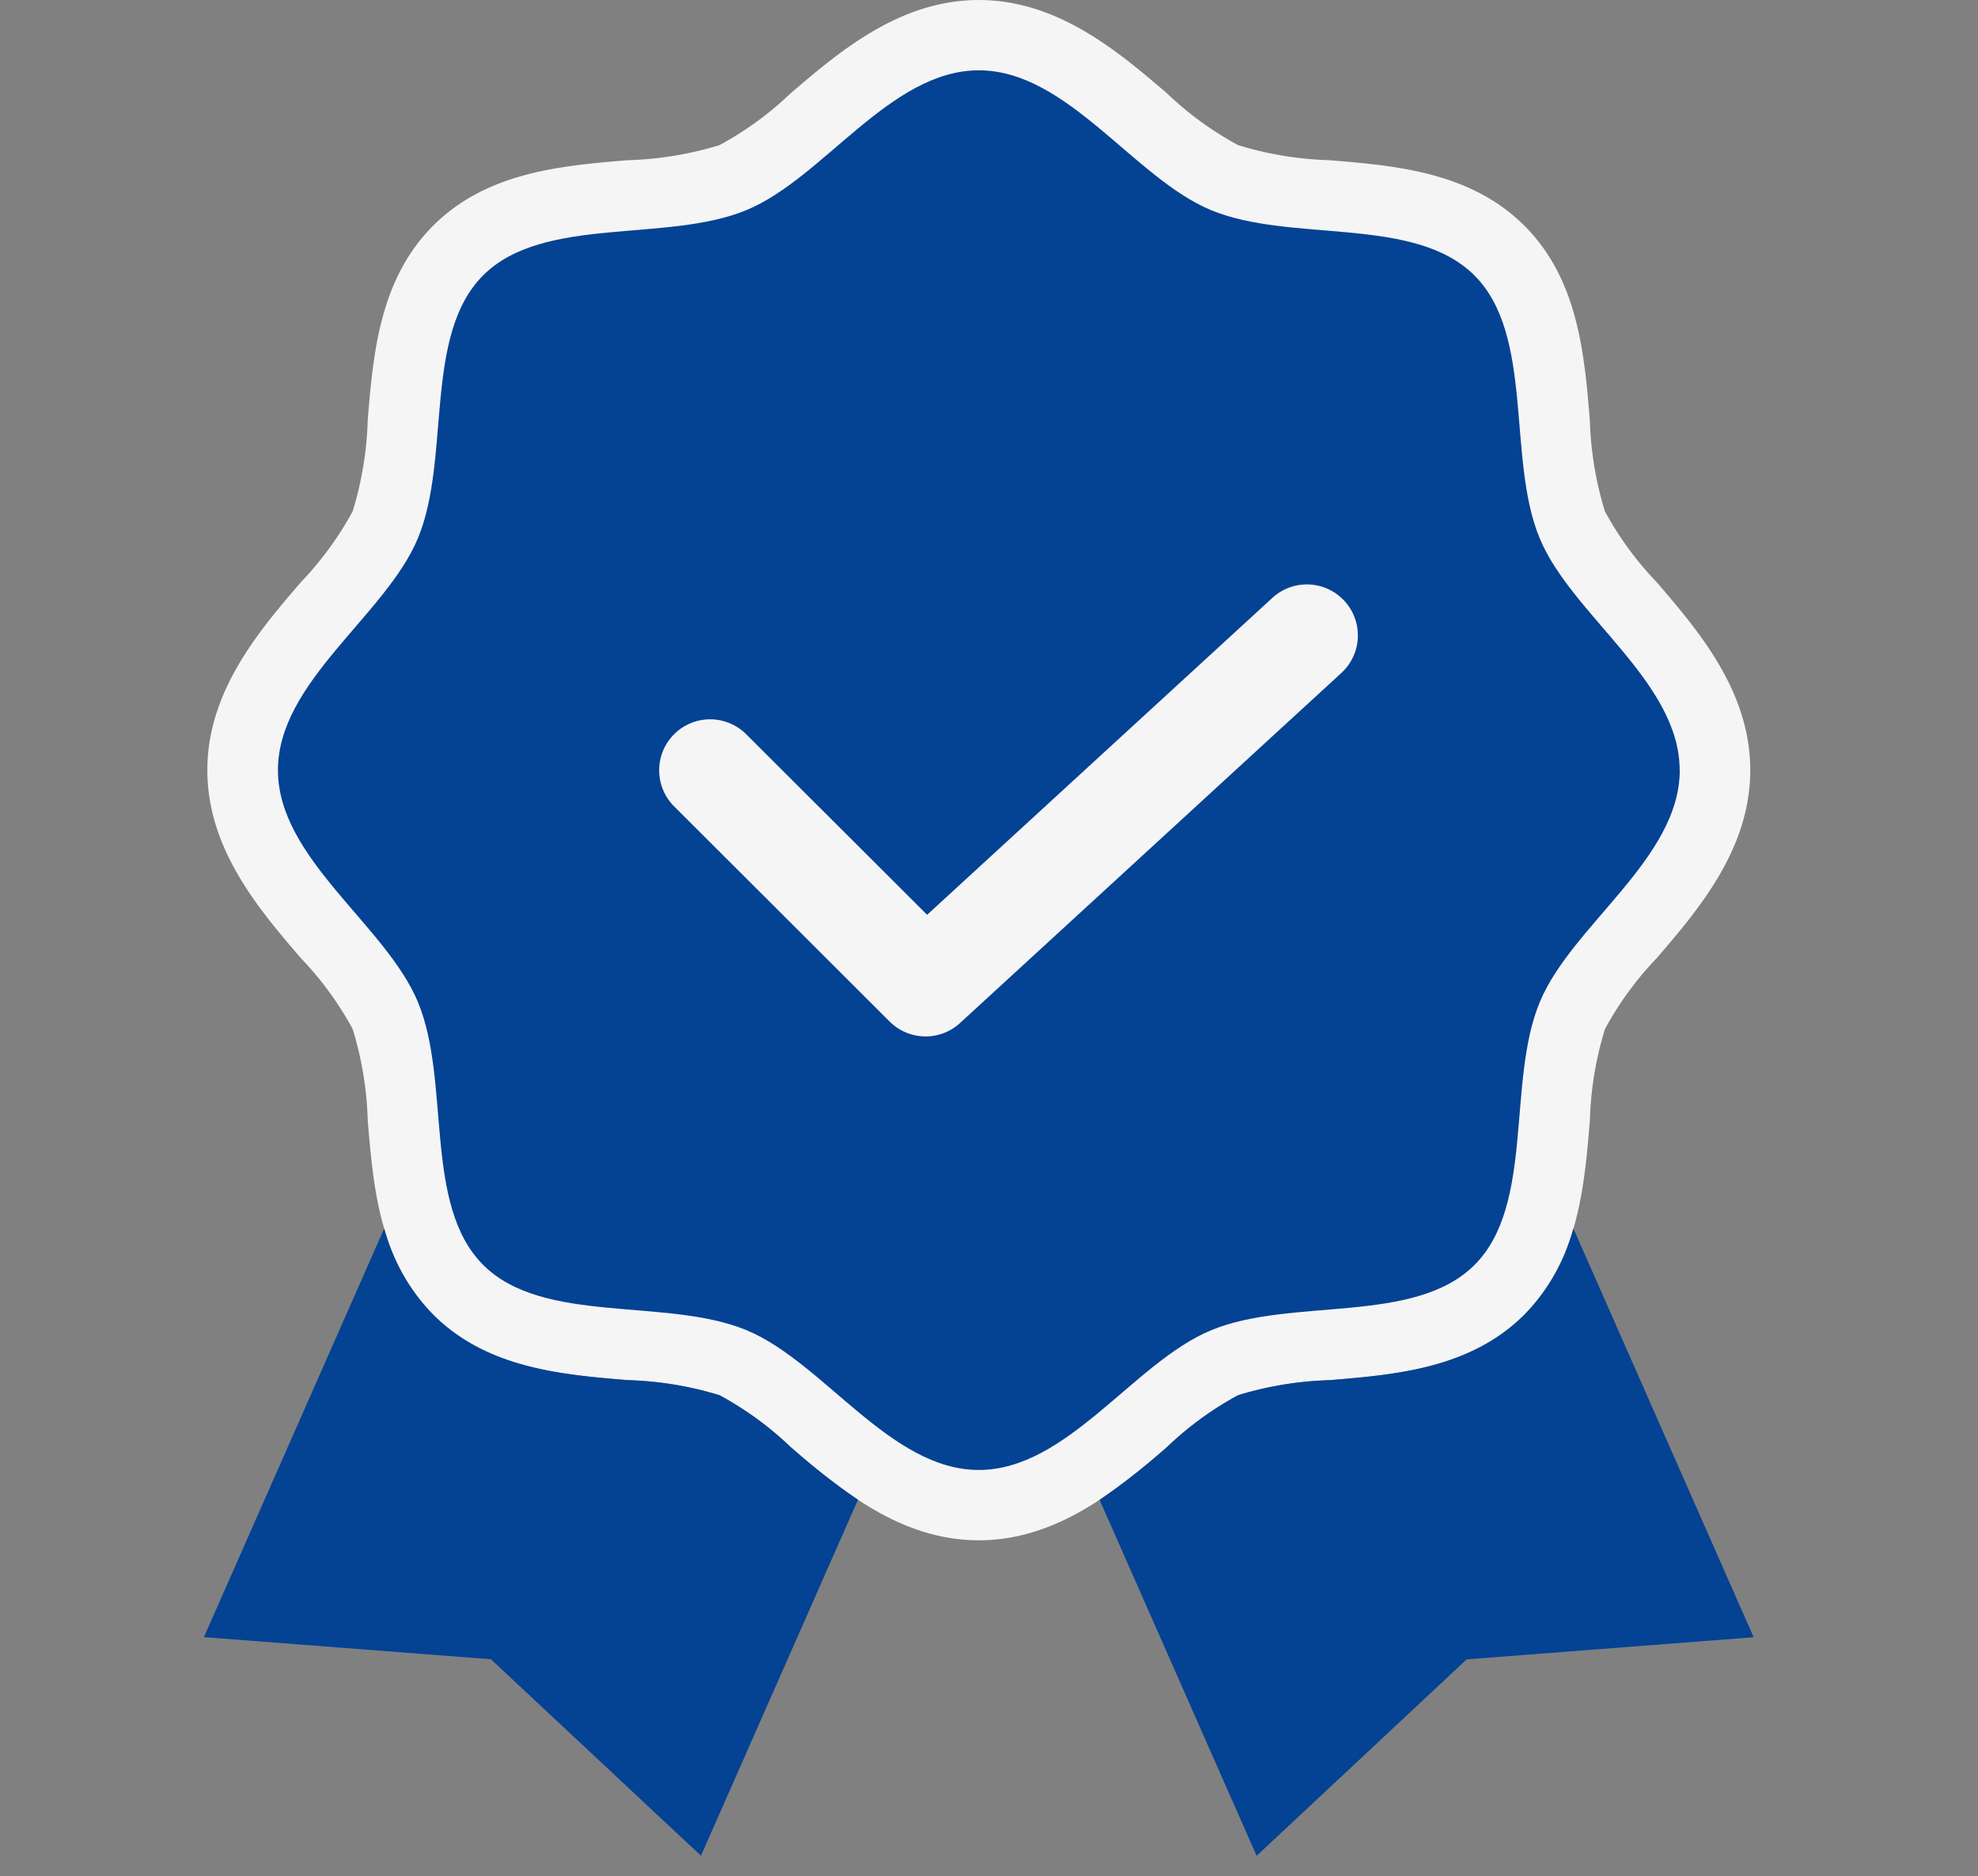 <svg xmlns="http://www.w3.org/2000/svg" xmlns:xlink="http://www.w3.org/1999/xlink" width="97" height="92" viewBox="0 0 97 92">
  <rect x="0" y="0" width="97" height="92" fill="#808080" stroke="none"/>
  <defs>
    <clipPath id="clip-path">
      <rect id="長方形_3212" data-name="長方形 3212" width="76" height="91" fill="none"/>
    </clipPath>
  </defs>
  <g id="グループ_24078" data-name="グループ 24078" transform="translate(-953 -801)">
    <rect id="長方形_3931" data-name="長方形 3931" width="97" height="92" transform="translate(953 801)" fill="none"/>
    <g id="グループ_23956" data-name="グループ 23956" transform="translate(963 801)">
      <g id="グループ_2776" data-name="グループ 2776" transform="translate(0 0)">
        <g id="グループ_2775" data-name="グループ 2775" clip-path="url(#clip-path)">
          <path id="パス_416" data-name="パス 416" d="M71.22,28.544a16.079,16.079,0,0,1-2.536-3.472,16.888,16.888,0,0,1-.738-4.475c-.268-3.233-.572-6.9-3.214-9.534s-6.312-2.94-9.551-3.208A16.925,16.925,0,0,1,50.7,7.117,16.1,16.1,0,0,1,47.22,4.585C44.833,2.542,41.864,0,37.981,0s-6.853,2.542-9.24,4.585a16.078,16.078,0,0,1-3.479,2.532,16.971,16.971,0,0,1-4.483.737c-3.238.268-6.91.571-9.551,3.208s-2.946,6.3-3.214,9.534a16.842,16.842,0,0,1-.738,4.475,16.079,16.079,0,0,1-2.536,3.472C2.695,30.926.149,33.89.149,37.766s2.546,6.841,4.592,9.224a16.079,16.079,0,0,1,2.536,3.472,16.843,16.843,0,0,1,.738,4.475c.268,3.233.572,6.9,3.214,9.534s6.312,2.94,9.551,3.208a16.925,16.925,0,0,1,4.483.737,16.1,16.1,0,0,1,3.479,2.532c2.387,2.043,5.356,4.584,9.24,4.584s6.852-2.541,9.239-4.584A16.1,16.1,0,0,1,50.7,68.417a16.925,16.925,0,0,1,4.483-.737c3.239-.268,6.91-.571,9.551-3.208s2.946-6.3,3.214-9.534a16.842,16.842,0,0,1,.738-4.475A16.079,16.079,0,0,1,71.22,46.99c2.046-2.382,4.593-5.347,4.593-9.224s-2.547-6.84-4.593-9.223" transform="translate(0.019 0.001)" fill="#f5f5f5"/>
          <path id="パス_417" data-name="パス 417" d="M71.966,37.383c0,4.341-5.3,7.6-6.865,11.374-1.626,3.913-.249,9.942-3.2,12.89s-8.992,1.575-12.912,3.2C45.2,66.409,41.94,71.7,37.592,71.7S29.979,66.409,26.2,64.845c-3.92-1.623-9.959-.249-12.913-3.2s-1.576-8.976-3.2-12.89c-1.567-3.775-6.865-7.033-6.865-11.374s5.3-7.6,6.865-11.374c1.626-3.913.249-9.942,3.2-12.89s8.992-1.575,12.912-3.2c3.781-1.565,7.045-6.853,11.393-6.853S45.2,8.357,48.985,9.922c3.92,1.623,9.959.249,12.912,3.2s1.578,8.976,3.2,12.89c1.567,3.775,6.865,7.033,6.865,11.374" transform="translate(0.408 0.384)" fill="#044293"/>
          <path id="パス_418" data-name="パス 418" d="M62.213,53.552a9.622,9.622,0,0,1-2.406,4.232c-2.641,2.637-6.312,2.94-9.551,3.208a16.971,16.971,0,0,0-4.483.737A16.144,16.144,0,0,0,42.3,64.261a33.35,33.35,0,0,1-3.319,2.6l7.7,17.456,10.3-9.633,14.075-1.086Z" transform="translate(4.943 6.688)" fill="#044293"/>
          <path id="パス_419" data-name="パス 419" d="M28.761,64.261a16.106,16.106,0,0,0-3.479-2.532,16.925,16.925,0,0,0-4.483-.737c-3.239-.268-6.91-.571-9.551-3.208a9.622,9.622,0,0,1-2.406-4.232L0,73.593l14.075,1.086,10.3,9.633,7.7-17.456a33.48,33.48,0,0,1-3.319-2.6" transform="translate(0 6.688)" fill="#044293"/>
          <path id="パス_420" data-name="パス 420" d="M32.6,47.365a2.493,2.493,0,0,1-1.767-.731L20.259,36.077a2.5,2.5,0,0,1,3.532-3.539L32.673,41.4,49.605,25.858a2.5,2.5,0,0,1,3.382,3.683l-18.7,17.166A2.493,2.493,0,0,1,32.6,47.365Z" transform="translate(2.793 3.459)" fill="#f5f5f5"/>
        </g>
      </g>
    </g>
  </g>
</svg>
